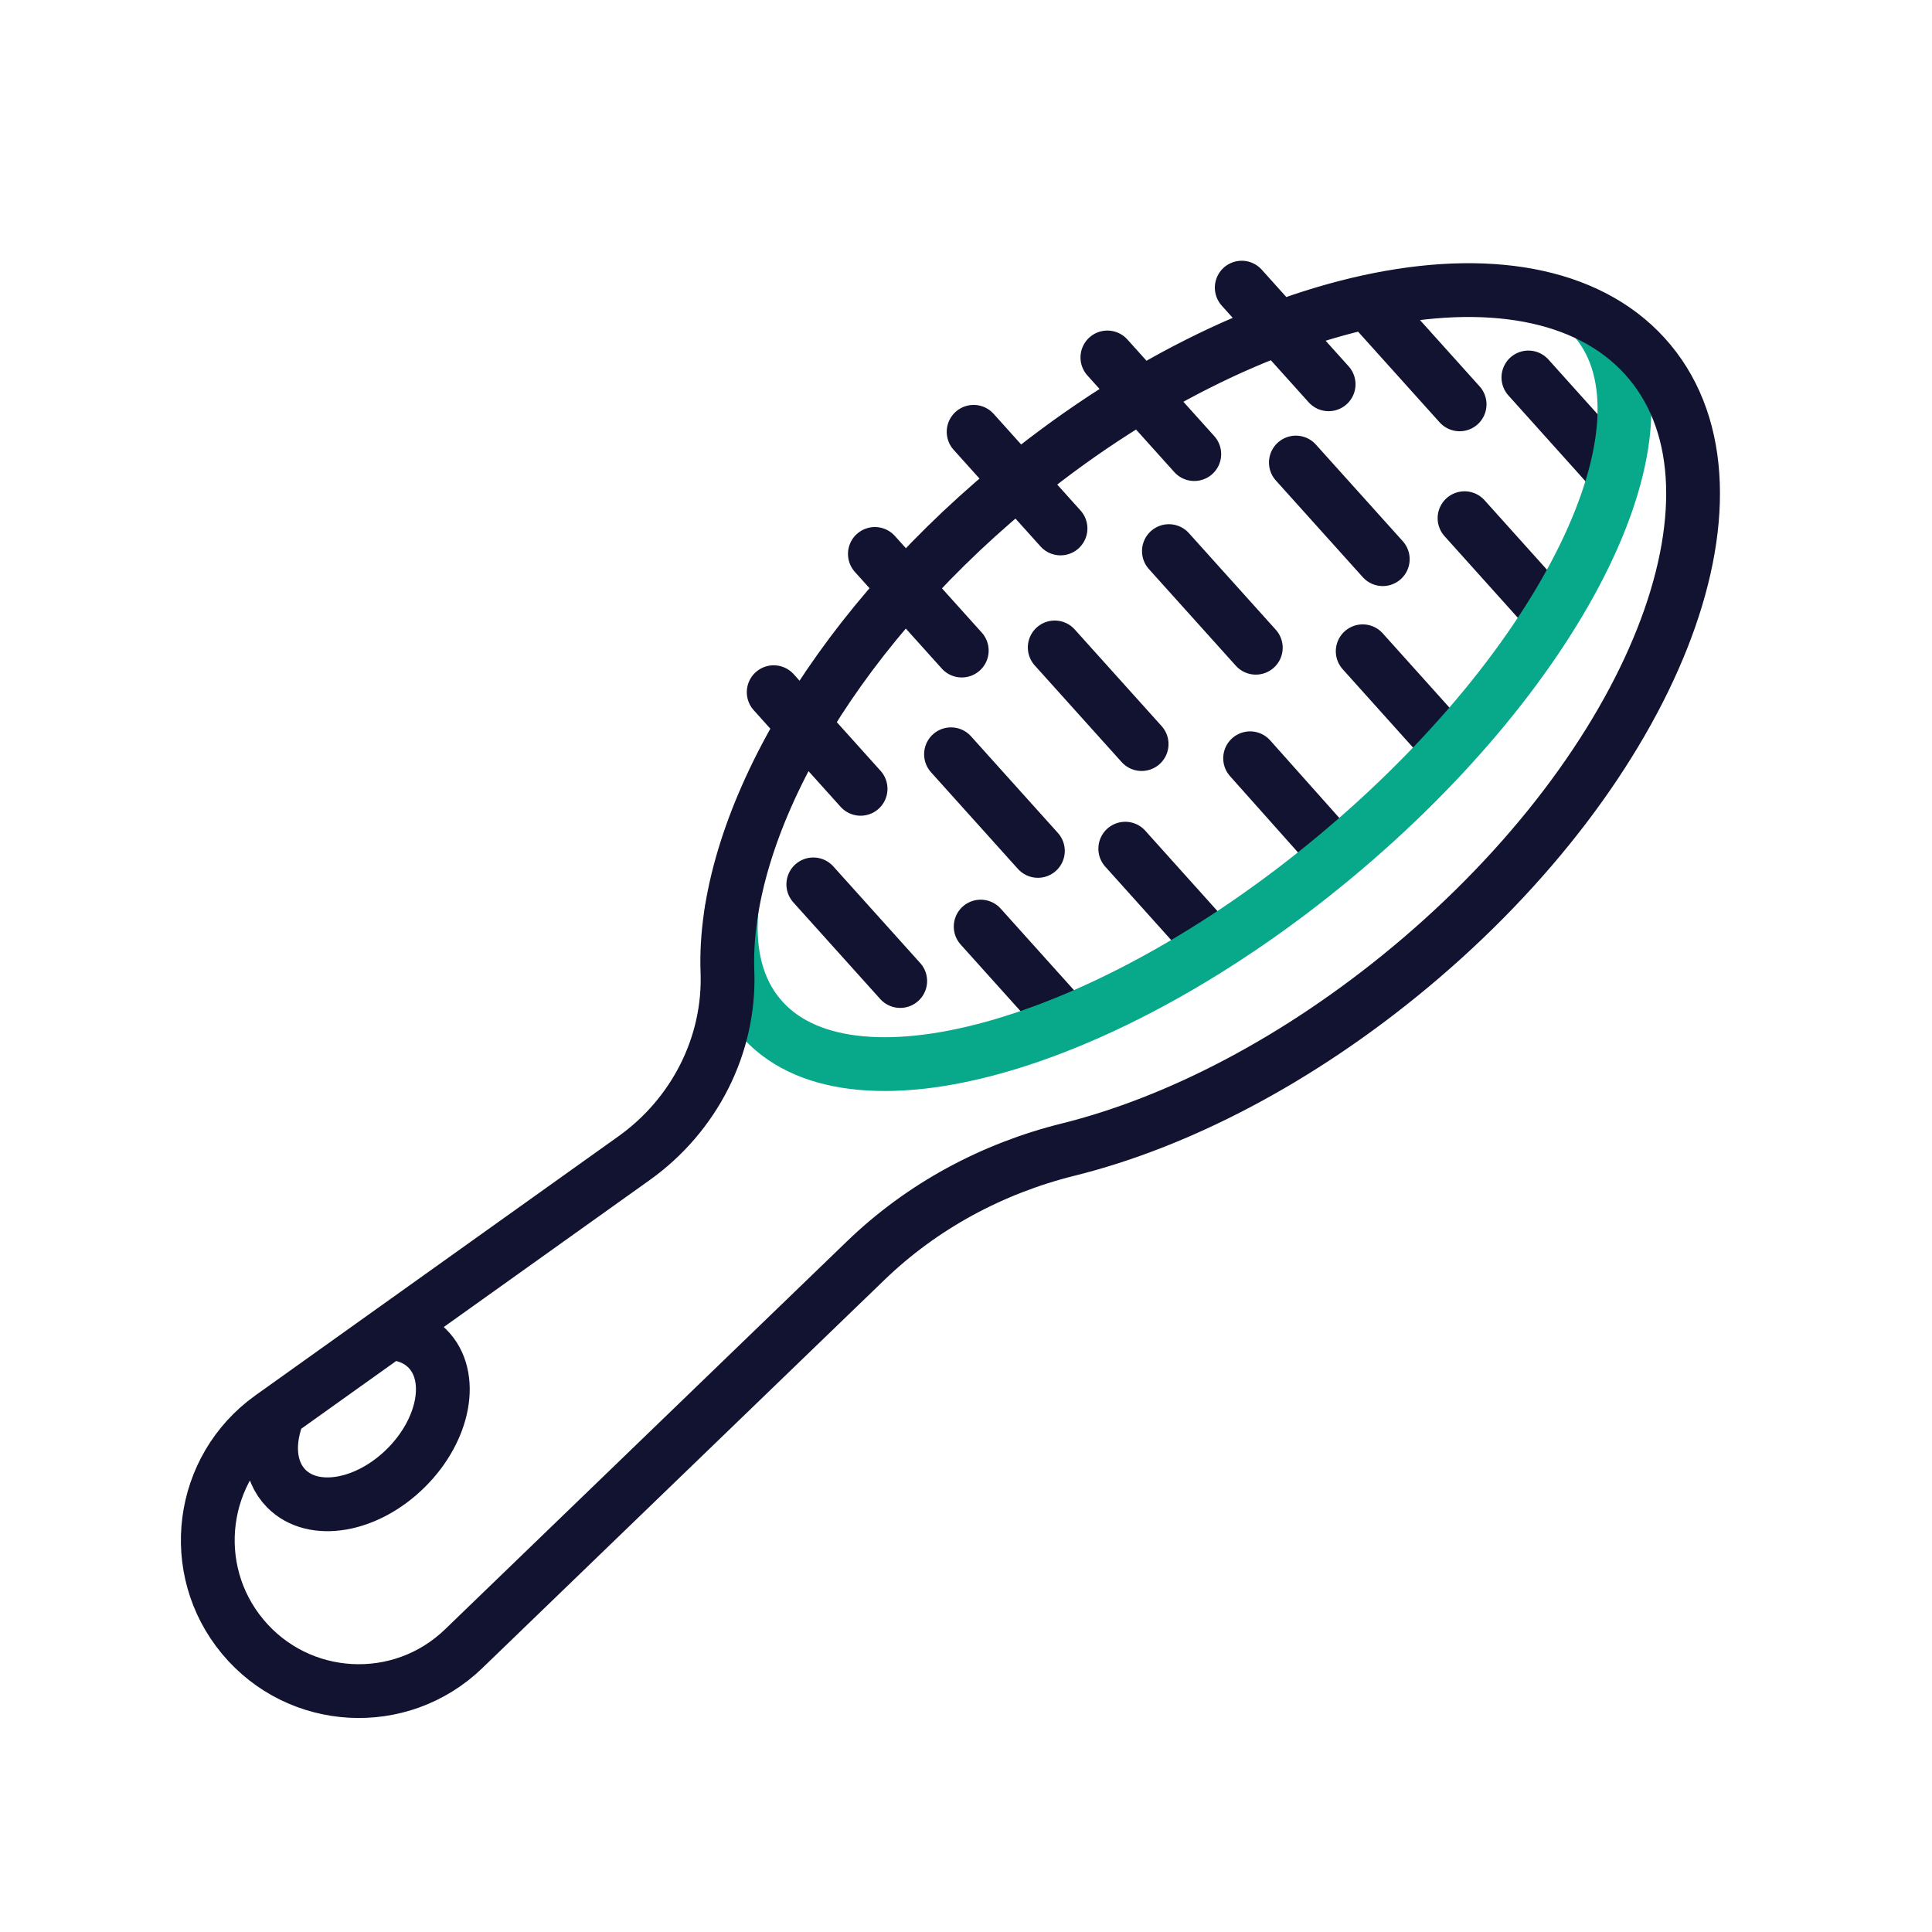 <svg xmlns="http://www.w3.org/2000/svg" width="430" height="430" viewbox="0 0 430 430"><g clip-path="url(#a)" id="gid1"><g fill="none" stroke-linecap="round" stroke-linejoin="round" stroke-width="11.97" clip-path="url(#b)" style="display:block" id="gid2"><path stroke="#121331" d="m296.646 189.431-18.412-20.665m-8.459 41.64-19.33-21.52m-13.681 37.926-18.5-20.586m103.855-40.31-18.828-20.964m41.493-8.658-18.829-20.962M359 104.974 340.17 84.01" class="primary" id="pid1"/><path stroke="#08A88A" d="M355.173 71.3c19.32 23.214-6.702 76.702-58.106 119.46-51.405 42.758-108.738 58.605-128.054 35.377-4.974-5.982-6.94-13.98-6.23-23.277" class="secondary" id="pid2"/><path stroke="#121331" d="m200.358 218.343-19.342-21.51m33.042-52.038-19.341-21.508m41.32-5.67-19.341-21.51m49.112 4.96-19.342-21.51m49.244 5.973-19.342-21.51m31.392 60.435-19.342-21.51m-8.917 41.22-19.342-21.509m-6.07 42.952-19.342-21.51m-3.746 45.287-19.34-21.51m113.202-77.877-19.34-21.509M191.54 175.567l-19.342-21.51m141.575 61.28c-24.868 20.688-51.79 34.51-75.997 40.517-16.933 4.202-32.537 12.593-45.09 24.71L103.19 366.96c-14.059 13.57-36.677 12.328-49.172-2.691-12.495-15.02-9.592-37.484 6.315-48.837l80.785-57.654c13.38-9.548 21.391-25.109 20.786-41.535-1.162-31.538 22.43-73.984 63.015-107.74 54.033-44.94 117.727-57.46 142.261-27.965 24.543 29.504.626 89.85-53.406 134.8zM86.577 296.702c3.36.114 6.365 1.248 8.575 3.477 6.014 6.066 3.863 17.957-4.814 26.56-8.678 8.603-20.587 10.65-26.601 4.585-4.003-4.038-4.384-10.65-1.636-17.158" class="primary" id="pid3"/></g></g></svg>